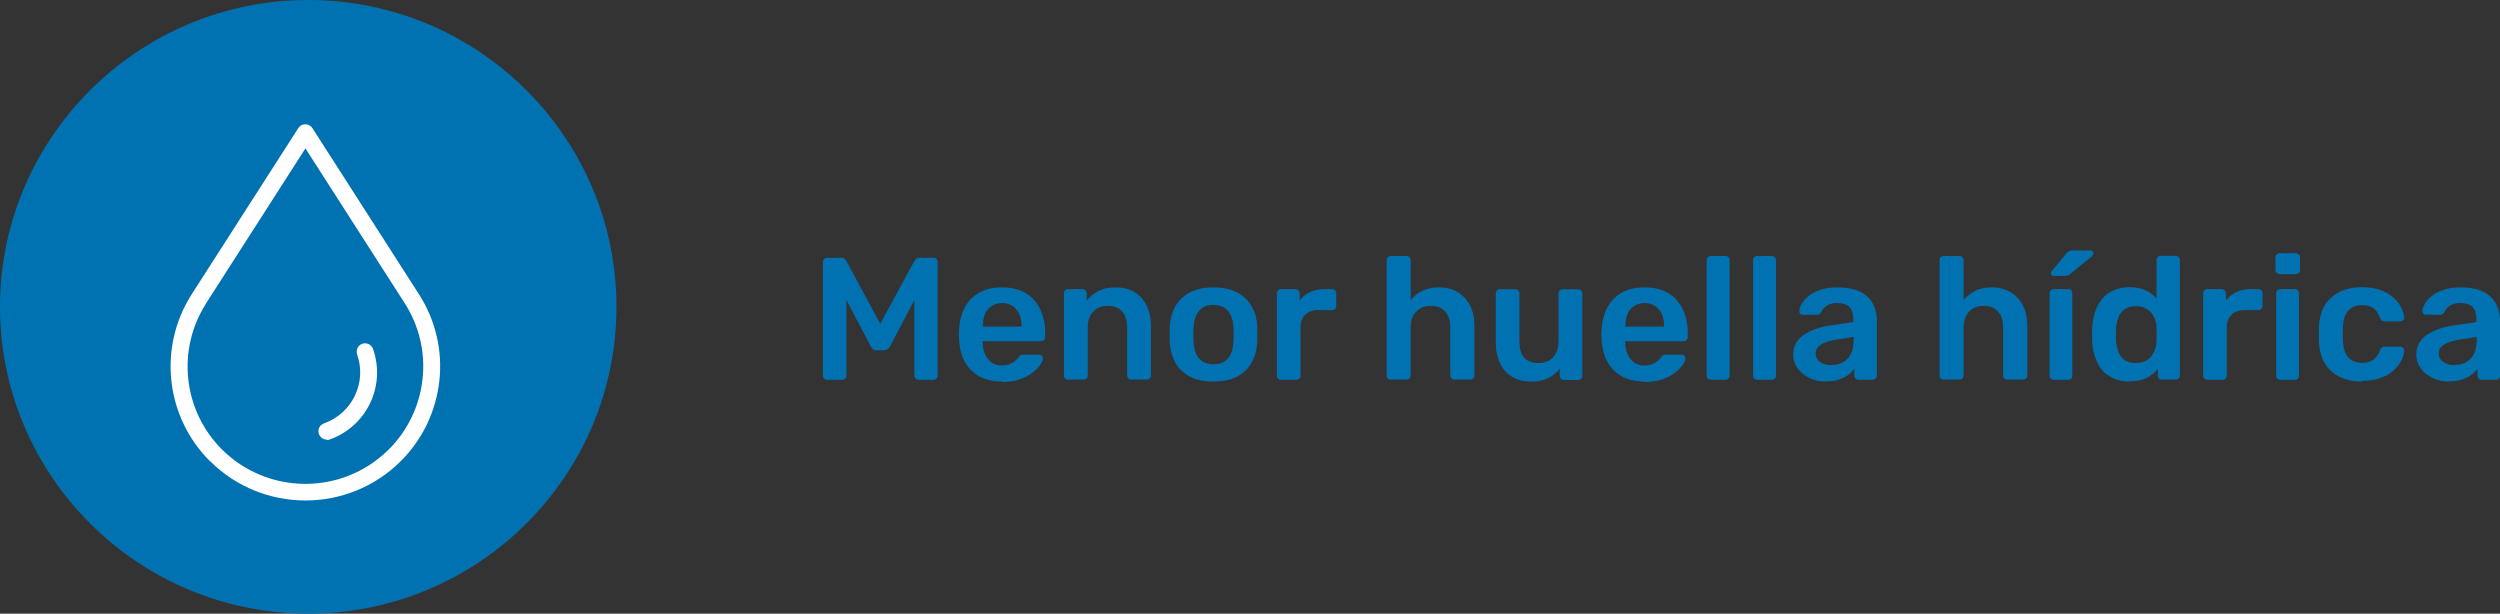 <svg width="330" height="81" viewBox="0 0 330 81" fill="none" xmlns="http://www.w3.org/2000/svg">
<rect x="0" y="0" width="330" height="81" fill="#333333" stroke="none"/>
<g clip-path="url(#clip0_1486_801)">
<path d="M109.206 50.133C109.045 50.133 108.906 50.087 108.79 49.972C108.675 49.857 108.628 49.742 108.628 49.581V34.596C108.628 34.435 108.675 34.297 108.79 34.182C108.906 34.066 109.045 34.02 109.206 34.02H111.033C111.241 34.02 111.402 34.066 111.518 34.205C111.634 34.32 111.703 34.412 111.726 34.458L116.188 42.744L120.696 34.458C120.696 34.458 120.788 34.32 120.904 34.205C121.019 34.09 121.181 34.02 121.389 34.02H123.192C123.354 34.02 123.493 34.066 123.608 34.182C123.724 34.297 123.77 34.435 123.77 34.596V49.581C123.77 49.742 123.724 49.857 123.608 49.972C123.493 50.087 123.354 50.133 123.192 50.133H121.25C121.089 50.133 120.95 50.087 120.857 49.972C120.765 49.857 120.696 49.742 120.696 49.581V39.614L117.459 45.76C117.39 45.898 117.274 46.013 117.159 46.105C117.043 46.197 116.881 46.243 116.673 46.243H115.725C115.517 46.243 115.332 46.197 115.24 46.105C115.124 46.013 115.032 45.898 114.963 45.76L111.726 39.614V49.581C111.726 49.742 111.68 49.857 111.564 49.972C111.449 50.087 111.333 50.133 111.171 50.133H109.229H109.206Z" fill="#0072B1"/>
<path d="M132.277 50.363C130.567 50.363 129.203 49.88 128.209 48.89C127.215 47.9 126.66 46.519 126.591 44.701C126.591 44.54 126.568 44.355 126.568 44.102C126.568 43.849 126.568 43.688 126.591 43.55C126.66 42.376 126.914 41.386 127.377 40.535C127.839 39.683 128.486 39.061 129.318 38.601C130.151 38.141 131.122 37.934 132.254 37.934C133.503 37.934 134.543 38.187 135.398 38.693C136.254 39.2 136.878 39.913 137.317 40.834C137.756 41.755 137.964 42.79 137.964 44.01V44.494C137.964 44.655 137.918 44.77 137.803 44.885C137.687 45 137.548 45.046 137.386 45.046H129.711V45.23C129.711 45.76 129.827 46.266 130.012 46.726C130.197 47.187 130.497 47.532 130.867 47.831C131.237 48.107 131.7 48.245 132.208 48.245C132.647 48.245 132.994 48.176 133.295 48.061C133.595 47.923 133.826 47.785 134.011 47.624C134.196 47.463 134.335 47.325 134.404 47.21C134.543 47.026 134.659 46.91 134.751 46.864C134.844 46.818 134.959 46.818 135.144 46.818H137.132C137.294 46.818 137.41 46.864 137.525 46.956C137.618 47.049 137.664 47.164 137.664 47.302C137.664 47.555 137.525 47.854 137.271 48.2C137.04 48.545 136.693 48.89 136.231 49.235C135.791 49.581 135.213 49.857 134.543 50.087C133.873 50.317 133.11 50.432 132.254 50.432L132.277 50.363ZM129.735 43.112H134.844V43.044C134.844 42.445 134.751 41.916 134.543 41.455C134.335 40.995 134.058 40.65 133.665 40.396C133.272 40.143 132.809 40.005 132.277 40.005C131.746 40.005 131.283 40.143 130.89 40.396C130.497 40.65 130.22 40.995 130.012 41.455C129.827 41.916 129.735 42.445 129.735 43.044V43.112Z" fill="#0072B1"/>
<path d="M140.993 50.133C140.831 50.133 140.715 50.087 140.6 49.972C140.484 49.857 140.438 49.742 140.438 49.581V38.716C140.438 38.555 140.484 38.44 140.6 38.325C140.715 38.21 140.831 38.164 140.993 38.164H142.888C143.05 38.164 143.166 38.21 143.281 38.325C143.397 38.44 143.443 38.555 143.443 38.716V39.66C143.836 39.176 144.368 38.762 144.992 38.417C145.616 38.072 146.402 37.934 147.304 37.934C148.205 37.934 149.061 38.141 149.754 38.555C150.448 38.969 150.979 39.568 151.349 40.327C151.719 41.087 151.927 42.008 151.927 43.09V49.557C151.927 49.719 151.881 49.834 151.765 49.949C151.65 50.064 151.534 50.11 151.372 50.11H149.338C149.176 50.11 149.061 50.064 148.945 49.949C148.829 49.834 148.783 49.719 148.783 49.557V43.228C148.783 42.33 148.575 41.639 148.136 41.133C147.697 40.627 147.049 40.373 146.217 40.373C145.385 40.373 144.784 40.627 144.298 41.133C143.813 41.639 143.582 42.33 143.582 43.228V49.557C143.582 49.719 143.536 49.834 143.42 49.949C143.304 50.064 143.189 50.11 143.027 50.11H140.993V50.133Z" fill="#0072B1"/>
<path d="M160.18 50.363C158.955 50.363 157.915 50.156 157.082 49.719C156.25 49.281 155.603 48.683 155.164 47.9C154.724 47.118 154.47 46.197 154.401 45.161C154.401 44.885 154.401 44.54 154.401 44.148C154.401 43.757 154.401 43.412 154.401 43.136C154.47 42.077 154.724 41.156 155.164 40.396C155.626 39.614 156.273 39.015 157.105 38.578C157.938 38.141 158.978 37.934 160.18 37.934C161.382 37.934 162.399 38.141 163.255 38.578C164.11 39.015 164.734 39.614 165.197 40.396C165.659 41.179 165.913 42.077 165.959 43.136C165.959 43.412 165.959 43.757 165.959 44.148C165.959 44.54 165.959 44.885 165.959 45.161C165.89 46.197 165.659 47.118 165.197 47.9C164.757 48.683 164.11 49.281 163.278 49.719C162.446 50.156 161.405 50.363 160.18 50.363ZM160.18 48.084C160.989 48.084 161.636 47.831 162.076 47.325C162.515 46.818 162.769 46.059 162.815 45.069C162.815 44.839 162.839 44.54 162.839 44.171C162.839 43.803 162.839 43.504 162.815 43.274C162.769 42.284 162.515 41.524 162.076 41.018C161.636 40.511 160.989 40.258 160.18 40.258C159.371 40.258 158.724 40.511 158.284 41.018C157.845 41.524 157.591 42.284 157.545 43.274C157.545 43.504 157.522 43.803 157.522 44.171C157.522 44.54 157.522 44.839 157.545 45.069C157.591 46.059 157.845 46.818 158.284 47.325C158.724 47.831 159.371 48.084 160.18 48.084Z" fill="#0072B1"/>
<path d="M169.103 50.133C168.942 50.133 168.826 50.087 168.71 49.972C168.595 49.857 168.549 49.742 168.549 49.581V38.739C168.549 38.578 168.595 38.44 168.71 38.325C168.826 38.21 168.942 38.164 169.103 38.164H170.976C171.138 38.164 171.253 38.21 171.369 38.325C171.484 38.44 171.554 38.578 171.554 38.739V39.683C171.901 39.2 172.363 38.808 172.918 38.555C173.473 38.302 174.143 38.164 174.883 38.164H175.831C175.992 38.164 176.131 38.21 176.247 38.325C176.339 38.44 176.385 38.555 176.385 38.716V40.373C176.385 40.535 176.339 40.65 176.247 40.765C176.154 40.88 176.015 40.926 175.831 40.926H174.027C173.288 40.926 172.71 41.133 172.294 41.547C171.877 41.962 171.669 42.514 171.669 43.251V49.581C171.669 49.742 171.623 49.857 171.508 49.972C171.392 50.087 171.253 50.133 171.091 50.133H169.08H169.103Z" fill="#0072B1"/>
<path d="M183.598 50.133C183.436 50.133 183.32 50.087 183.205 49.972C183.089 49.857 183.043 49.742 183.043 49.581V34.343C183.043 34.182 183.089 34.066 183.205 33.951C183.32 33.836 183.436 33.79 183.598 33.79H185.655C185.817 33.79 185.956 33.836 186.048 33.951C186.141 34.066 186.21 34.182 186.21 34.343V39.591C186.626 39.107 187.135 38.693 187.736 38.394C188.337 38.095 189.077 37.934 189.955 37.934C190.903 37.934 191.712 38.141 192.406 38.555C193.099 38.969 193.654 39.568 194.047 40.327C194.44 41.087 194.625 42.008 194.625 43.09V49.557C194.625 49.719 194.579 49.834 194.463 49.949C194.347 50.064 194.232 50.11 194.07 50.11H191.99C191.828 50.11 191.712 50.064 191.596 49.949C191.481 49.834 191.435 49.719 191.435 49.557V43.228C191.435 42.33 191.227 41.639 190.764 41.133C190.325 40.627 189.701 40.373 188.869 40.373C188.036 40.373 187.435 40.627 186.95 41.133C186.464 41.639 186.21 42.33 186.21 43.228V49.557C186.21 49.719 186.164 49.834 186.048 49.949C185.956 50.064 185.817 50.11 185.655 50.11H183.598V50.133Z" fill="#0072B1"/>
<path d="M202.022 50.363C201.075 50.363 200.265 50.156 199.595 49.742C198.902 49.327 198.37 48.729 198 47.946C197.63 47.164 197.445 46.266 197.445 45.207V38.739C197.445 38.578 197.491 38.463 197.607 38.348C197.723 38.233 197.838 38.187 198 38.187H200.034C200.196 38.187 200.335 38.233 200.427 38.348C200.52 38.463 200.566 38.578 200.566 38.739V45.069C200.566 46.98 201.398 47.923 203.086 47.923C203.895 47.923 204.519 47.67 205.005 47.164C205.467 46.657 205.721 45.967 205.721 45.069V38.739C205.721 38.578 205.767 38.463 205.883 38.348C205.999 38.233 206.114 38.187 206.276 38.187H208.31C208.472 38.187 208.588 38.233 208.703 38.348C208.819 38.463 208.865 38.578 208.865 38.739V49.604C208.865 49.765 208.819 49.88 208.703 49.995C208.588 50.11 208.472 50.156 208.31 50.156H206.438C206.276 50.156 206.137 50.11 206.045 49.995C205.952 49.88 205.883 49.765 205.883 49.604V48.66C205.467 49.189 204.958 49.627 204.334 49.926C203.71 50.225 202.947 50.386 202.022 50.386V50.363Z" fill="#0072B1"/>
<path d="M217.095 50.363C215.384 50.363 214.02 49.88 213.026 48.89C212.032 47.9 211.477 46.519 211.408 44.701C211.408 44.54 211.385 44.355 211.385 44.102C211.385 43.849 211.385 43.688 211.408 43.55C211.477 42.376 211.732 41.386 212.194 40.535C212.656 39.683 213.304 39.061 214.136 38.601C214.968 38.141 215.939 37.934 217.072 37.934C218.32 37.934 219.36 38.187 220.216 38.693C221.071 39.2 221.695 39.913 222.135 40.834C222.574 41.755 222.782 42.79 222.782 44.01V44.494C222.782 44.655 222.736 44.77 222.62 44.885C222.504 45 222.366 45.046 222.204 45.046H214.529V45.23C214.529 45.76 214.645 46.266 214.829 46.726C215.014 47.187 215.315 47.532 215.685 47.831C216.055 48.107 216.517 48.245 217.026 48.245C217.465 48.245 217.812 48.176 218.112 48.061C218.413 47.923 218.644 47.785 218.829 47.624C219.014 47.463 219.152 47.325 219.222 47.21C219.36 47.026 219.476 46.91 219.569 46.864C219.661 46.818 219.777 46.818 219.962 46.818H221.95C222.111 46.818 222.227 46.864 222.343 46.956C222.435 47.049 222.481 47.164 222.481 47.302C222.481 47.555 222.343 47.854 222.088 48.2C221.857 48.545 221.51 48.89 221.048 49.235C220.609 49.581 220.031 49.857 219.36 50.087C218.69 50.317 217.927 50.432 217.072 50.432L217.095 50.363ZM214.552 43.112H219.661V43.044C219.661 42.445 219.569 41.916 219.36 41.455C219.152 40.995 218.875 40.65 218.482 40.396C218.089 40.143 217.627 40.005 217.095 40.005C216.563 40.005 216.101 40.143 215.708 40.396C215.315 40.65 215.038 40.995 214.829 41.455C214.645 41.916 214.552 42.445 214.552 43.044V43.112Z" fill="#0072B1"/>
<path d="M225.833 50.133C225.671 50.133 225.556 50.087 225.44 49.972C225.325 49.857 225.278 49.742 225.278 49.581V34.343C225.278 34.182 225.325 34.066 225.44 33.951C225.556 33.836 225.671 33.79 225.833 33.79H227.752C227.914 33.79 228.029 33.836 228.145 33.951C228.261 34.066 228.307 34.182 228.307 34.343V49.581C228.307 49.742 228.261 49.857 228.145 49.972C228.029 50.087 227.914 50.133 227.752 50.133H225.833Z" fill="#0072B1"/>
<path d="M231.959 50.133C231.798 50.133 231.682 50.087 231.566 49.972C231.451 49.857 231.405 49.742 231.405 49.581V34.343C231.405 34.182 231.451 34.066 231.566 33.951C231.682 33.836 231.798 33.79 231.959 33.79H233.878C234.04 33.79 234.155 33.836 234.271 33.951C234.387 34.066 234.433 34.182 234.433 34.343V49.581C234.433 49.742 234.387 49.857 234.271 49.972C234.155 50.087 234.04 50.133 233.878 50.133H231.959Z" fill="#0072B1"/>
<path d="M240.998 50.363C240.189 50.363 239.473 50.202 238.825 49.88C238.178 49.557 237.669 49.143 237.276 48.614C236.907 48.084 236.698 47.486 236.698 46.818C236.698 45.737 237.138 44.885 238.016 44.263C238.895 43.642 240.05 43.205 241.461 42.974L244.628 42.514V42.031C244.628 41.386 244.466 40.88 244.142 40.535C243.819 40.189 243.264 40.005 242.478 40.005C241.923 40.005 241.461 40.12 241.137 40.35C240.79 40.581 240.536 40.88 240.374 41.248C240.259 41.455 240.074 41.547 239.842 41.547H238.016C237.854 41.547 237.716 41.501 237.623 41.409C237.531 41.317 237.508 41.202 237.508 41.041C237.508 40.788 237.623 40.489 237.808 40.143C237.993 39.798 238.294 39.453 238.687 39.107C239.08 38.785 239.588 38.509 240.235 38.279C240.883 38.049 241.622 37.934 242.524 37.934C243.495 37.934 244.327 38.049 244.974 38.279C245.645 38.509 246.177 38.831 246.593 39.245C246.986 39.637 247.286 40.12 247.471 40.65C247.656 41.179 247.749 41.755 247.749 42.353V49.581C247.749 49.742 247.702 49.857 247.587 49.972C247.471 50.087 247.356 50.133 247.194 50.133H245.321C245.159 50.133 245.021 50.087 244.928 49.972C244.836 49.857 244.766 49.742 244.766 49.581V48.683C244.558 48.959 244.304 49.235 243.957 49.489C243.611 49.742 243.194 49.949 242.709 50.11C242.224 50.271 241.646 50.34 240.975 50.34L240.998 50.363ZM241.784 48.176C242.316 48.176 242.825 48.061 243.241 47.831C243.68 47.601 244.027 47.256 244.281 46.772C244.535 46.289 244.674 45.667 244.674 44.954V44.471L242.362 44.839C241.461 44.977 240.767 45.207 240.328 45.506C239.889 45.806 239.658 46.197 239.658 46.634C239.658 46.98 239.75 47.256 239.958 47.509C240.166 47.739 240.443 47.923 240.767 48.038C241.091 48.154 241.438 48.2 241.784 48.2V48.176Z" fill="#0072B1"/>
<path d="M256.579 50.133C256.418 50.133 256.302 50.087 256.186 49.972C256.071 49.857 256.025 49.742 256.025 49.581V34.343C256.025 34.182 256.071 34.066 256.186 33.951C256.302 33.836 256.418 33.79 256.579 33.79H258.637C258.799 33.79 258.937 33.836 259.03 33.951C259.122 34.066 259.192 34.182 259.192 34.343V39.591C259.608 39.107 260.116 38.693 260.717 38.394C261.318 38.095 262.058 37.934 262.937 37.934C263.884 37.934 264.694 38.141 265.387 38.555C266.081 38.969 266.635 39.568 267.028 40.327C267.421 41.087 267.606 42.008 267.606 43.09V49.557C267.606 49.719 267.56 49.834 267.445 49.949C267.329 50.064 267.213 50.11 267.051 50.11H264.971C264.809 50.11 264.694 50.064 264.578 49.949C264.462 49.834 264.416 49.719 264.416 49.557V43.228C264.416 42.33 264.208 41.639 263.746 41.133C263.306 40.627 262.682 40.373 261.85 40.373C261.018 40.373 260.417 40.627 259.931 41.133C259.446 41.639 259.192 42.33 259.192 43.228V49.557C259.192 49.719 259.145 49.834 259.03 49.949C258.937 50.064 258.799 50.11 258.637 50.11H256.579V50.133Z" fill="#0072B1"/>
<path d="M271.097 50.133C270.935 50.133 270.82 50.087 270.704 49.972C270.588 49.857 270.542 49.742 270.542 49.581V38.716C270.542 38.555 270.588 38.44 270.704 38.325C270.82 38.21 270.935 38.164 271.097 38.164H273.016C273.178 38.164 273.316 38.21 273.409 38.325C273.501 38.44 273.547 38.555 273.547 38.716V49.581C273.547 49.742 273.501 49.857 273.409 49.972C273.316 50.087 273.178 50.133 273.016 50.133H271.097ZM271.097 36.437C270.843 36.437 270.727 36.322 270.727 36.069C270.727 35.954 270.773 35.839 270.843 35.77L272.715 33.491C272.877 33.33 272.993 33.215 273.108 33.146C273.224 33.1 273.363 33.054 273.571 33.054H275.882C276.183 33.054 276.322 33.192 276.322 33.491C276.322 33.606 276.275 33.698 276.206 33.767L273.339 36.115C273.224 36.23 273.085 36.299 272.97 36.345C272.854 36.391 272.692 36.414 272.484 36.414H271.074L271.097 36.437Z" fill="#0072B1"/>
<path d="M281.107 50.363C280.298 50.363 279.604 50.225 278.98 49.949C278.379 49.673 277.87 49.304 277.454 48.821C277.061 48.338 276.738 47.739 276.53 47.072C276.322 46.404 276.183 45.667 276.16 44.885C276.16 44.609 276.16 44.355 276.16 44.125C276.16 43.895 276.16 43.642 276.16 43.366C276.183 42.606 276.322 41.893 276.53 41.225C276.738 40.557 277.038 39.982 277.454 39.476C277.87 38.969 278.379 38.601 278.98 38.325C279.581 38.049 280.298 37.91 281.107 37.91C281.916 37.91 282.656 38.049 283.234 38.325C283.812 38.601 284.297 38.969 284.667 39.43V34.32C284.667 34.159 284.713 34.044 284.829 33.928C284.921 33.813 285.06 33.767 285.222 33.767H287.187C287.349 33.767 287.464 33.813 287.58 33.928C287.695 34.044 287.742 34.159 287.742 34.32V49.557C287.742 49.719 287.695 49.834 287.58 49.949C287.464 50.064 287.349 50.11 287.187 50.11H285.36C285.199 50.11 285.06 50.064 284.967 49.949C284.875 49.834 284.829 49.719 284.829 49.557V48.706C284.436 49.189 283.95 49.581 283.349 49.88C282.748 50.179 282.008 50.34 281.13 50.34L281.107 50.363ZM281.962 47.9C282.61 47.9 283.118 47.762 283.511 47.463C283.904 47.164 284.182 46.795 284.366 46.358C284.551 45.921 284.644 45.437 284.667 44.977C284.667 44.701 284.667 44.401 284.667 44.102C284.667 43.803 284.667 43.481 284.667 43.205C284.667 42.744 284.551 42.307 284.343 41.87C284.135 41.455 283.858 41.11 283.465 40.834C283.072 40.557 282.586 40.419 281.962 40.419C281.315 40.419 280.806 40.557 280.413 40.857C280.02 41.156 279.766 41.524 279.604 41.962C279.442 42.422 279.327 42.928 279.304 43.481C279.304 43.941 279.304 44.401 279.304 44.862C279.327 45.414 279.442 45.921 279.604 46.381C279.766 46.841 280.044 47.21 280.413 47.509C280.783 47.785 281.292 47.923 281.962 47.923V47.9Z" fill="#0072B1"/>
<path d="M291.371 50.133C291.209 50.133 291.094 50.087 290.978 49.972C290.862 49.857 290.816 49.742 290.816 49.581V38.739C290.816 38.578 290.862 38.44 290.978 38.325C291.094 38.21 291.209 38.164 291.371 38.164H293.243C293.405 38.164 293.521 38.21 293.636 38.325C293.752 38.44 293.821 38.578 293.821 38.739V39.683C294.168 39.2 294.631 38.808 295.185 38.555C295.74 38.302 296.411 38.164 297.15 38.164H298.098C298.26 38.164 298.399 38.21 298.514 38.325C298.607 38.44 298.653 38.555 298.653 38.716V40.373C298.653 40.535 298.607 40.65 298.514 40.765C298.422 40.88 298.283 40.926 298.098 40.926H296.295C295.555 40.926 294.977 41.133 294.561 41.547C294.145 41.962 293.937 42.514 293.937 43.251V49.581C293.937 49.742 293.891 49.857 293.775 49.972C293.66 50.087 293.521 50.133 293.359 50.133H291.348H291.371Z" fill="#0072B1"/>
<path d="M300.918 36.184C300.757 36.184 300.641 36.138 300.525 36.023C300.41 35.908 300.364 35.793 300.364 35.632V33.974C300.364 33.813 300.41 33.698 300.525 33.583C300.641 33.468 300.757 33.422 300.918 33.422H303.022C303.184 33.422 303.323 33.468 303.438 33.583C303.554 33.698 303.6 33.813 303.6 33.974V35.632C303.6 35.793 303.554 35.908 303.438 36.023C303.323 36.138 303.184 36.184 303.022 36.184H300.918ZM301.011 50.133C300.849 50.133 300.734 50.087 300.618 49.972C300.502 49.857 300.456 49.742 300.456 49.581V38.716C300.456 38.555 300.502 38.44 300.618 38.325C300.734 38.21 300.849 38.164 301.011 38.164H302.93C303.091 38.164 303.23 38.21 303.323 38.325C303.415 38.44 303.461 38.555 303.461 38.716V49.581C303.461 49.742 303.415 49.857 303.323 49.972C303.23 50.087 303.091 50.133 302.93 50.133H301.011Z" fill="#0072B1"/>
<path d="M311.76 50.363C310.651 50.363 309.68 50.156 308.825 49.742C307.992 49.327 307.322 48.729 306.86 47.923C306.397 47.141 306.143 46.174 306.097 45.046C306.097 44.816 306.097 44.517 306.097 44.125C306.097 43.734 306.097 43.435 306.097 43.205C306.143 42.077 306.397 41.133 306.86 40.327C307.322 39.545 307.992 38.946 308.825 38.532C309.657 38.118 310.651 37.91 311.76 37.91C312.754 37.91 313.587 38.049 314.28 38.302C314.974 38.555 315.552 38.923 315.991 39.338C316.43 39.752 316.777 40.189 316.985 40.65C317.193 41.11 317.332 41.524 317.355 41.893C317.355 42.054 317.332 42.192 317.193 42.284C317.077 42.376 316.939 42.422 316.8 42.422H314.766C314.604 42.422 314.488 42.376 314.396 42.307C314.303 42.238 314.234 42.123 314.165 41.962C313.933 41.34 313.633 40.903 313.24 40.65C312.87 40.396 312.385 40.281 311.807 40.281C311.044 40.281 310.42 40.511 309.98 40.995C309.518 41.478 309.287 42.238 309.264 43.274C309.241 43.849 309.241 44.401 309.264 44.885C309.287 45.944 309.541 46.703 309.98 47.187C310.443 47.67 311.044 47.9 311.807 47.9C312.408 47.9 312.893 47.762 313.263 47.509C313.633 47.256 313.933 46.818 314.165 46.22C314.234 46.059 314.326 45.944 314.396 45.875C314.488 45.806 314.604 45.76 314.766 45.76H316.8C316.962 45.76 317.077 45.806 317.193 45.898C317.309 45.99 317.355 46.128 317.355 46.312C317.355 46.588 317.262 46.888 317.147 47.233C317.031 47.578 316.8 47.923 316.523 48.292C316.245 48.66 315.875 48.982 315.459 49.281C315.043 49.581 314.511 49.811 313.91 49.995C313.309 50.179 312.593 50.271 311.784 50.271L311.76 50.363Z" fill="#0072B1"/>
<path d="M323.25 50.363C322.441 50.363 321.724 50.202 321.077 49.88C320.429 49.557 319.921 49.143 319.528 48.614C319.158 48.084 318.95 47.486 318.95 46.818C318.95 45.737 319.389 44.885 320.268 44.263C321.146 43.642 322.302 43.205 323.712 42.974L326.879 42.514V42.031C326.879 41.386 326.717 40.88 326.394 40.535C326.07 40.189 325.515 40.005 324.729 40.005C324.174 40.005 323.712 40.12 323.388 40.35C323.042 40.581 322.787 40.88 322.626 41.248C322.51 41.455 322.325 41.547 322.094 41.547H320.268C320.106 41.547 319.967 41.501 319.875 41.409C319.782 41.317 319.759 41.202 319.759 41.041C319.759 40.788 319.875 40.489 320.06 40.143C320.245 39.798 320.545 39.453 320.938 39.107C321.331 38.785 321.84 38.509 322.487 38.279C323.134 38.049 323.874 37.934 324.776 37.934C325.746 37.934 326.579 38.049 327.226 38.279C327.896 38.509 328.428 38.831 328.844 39.245C329.237 39.637 329.538 40.12 329.723 40.65C329.908 41.179 330 41.755 330 42.353V49.581C330 49.742 329.954 49.857 329.838 49.972C329.723 50.087 329.607 50.133 329.445 50.133H327.573C327.411 50.133 327.272 50.087 327.18 49.972C327.087 49.857 327.018 49.742 327.018 49.581V48.683C326.81 48.959 326.556 49.235 326.209 49.489C325.862 49.742 325.446 49.949 324.96 50.11C324.475 50.271 323.897 50.34 323.227 50.34L323.25 50.363ZM324.036 48.176C324.567 48.176 325.076 48.061 325.492 47.831C325.931 47.601 326.278 47.256 326.532 46.772C326.787 46.289 326.925 45.667 326.925 44.954V44.471L324.614 44.839C323.712 44.977 323.019 45.207 322.579 45.506C322.14 45.806 321.909 46.197 321.909 46.634C321.909 46.98 322.001 47.256 322.21 47.509C322.418 47.739 322.695 47.923 323.019 48.038C323.342 48.154 323.689 48.2 324.036 48.2V48.176Z" fill="#0072B1"/>
<path d="M78.876 40.511C78.876 61.504 61.77 78.537 40.687 78.537C19.604 78.537 2.497 61.504 2.497 40.511C2.497 19.519 19.58 2.486 40.687 2.486C61.793 2.486 78.876 19.519 78.876 40.511Z" fill="#0072B1"/>
<path d="M27.209 40.028L40.317 19.588L53.424 40.028C58.048 47.233 55.921 56.831 48.685 61.435C42.536 65.348 34.468 64.473 29.313 59.34C24.158 54.207 23.279 46.174 27.209 40.051M27.741 60.882C34.676 67.788 45.957 67.788 52.892 60.882C58.787 55.013 59.804 45.829 55.297 38.831L41.241 16.918C40.918 16.412 40.224 16.251 39.715 16.573C39.577 16.665 39.461 16.78 39.369 16.918L25.313 38.831C20.829 45.829 21.823 55.013 27.718 60.882" fill="white"/>
<path d="M43.16 58.074C43.276 58.074 43.414 58.074 43.53 58.005C48.408 56.279 50.951 50.939 49.24 46.059C49.032 45.483 48.408 45.184 47.83 45.368C47.252 45.575 46.951 46.197 47.136 46.772C48.454 50.478 46.512 54.552 42.767 55.888C42.189 56.095 41.889 56.716 42.097 57.292C42.258 57.729 42.675 58.028 43.137 58.028L43.16 58.074Z" fill="white"/>
<path d="M40.687 4.949C20.991 4.949 4.97 20.9 4.97 40.511C4.97 60.123 20.991 76.051 40.687 76.051C60.383 76.051 76.38 60.1 76.38 40.511C76.38 20.923 60.359 4.949 40.687 4.949ZM40.687 81C18.24 81 0 62.839 0 40.511C0 18.184 18.24 0 40.687 0C63.133 0 81.373 18.161 81.373 40.511C81.373 62.862 63.133 81 40.687 81Z" fill="#0072B1"/>
</g>
<defs>
<clipPath id="clip0_1486_801">
<rect width="330" height="81" fill="white"/>
</clipPath>
</defs>
</svg>
